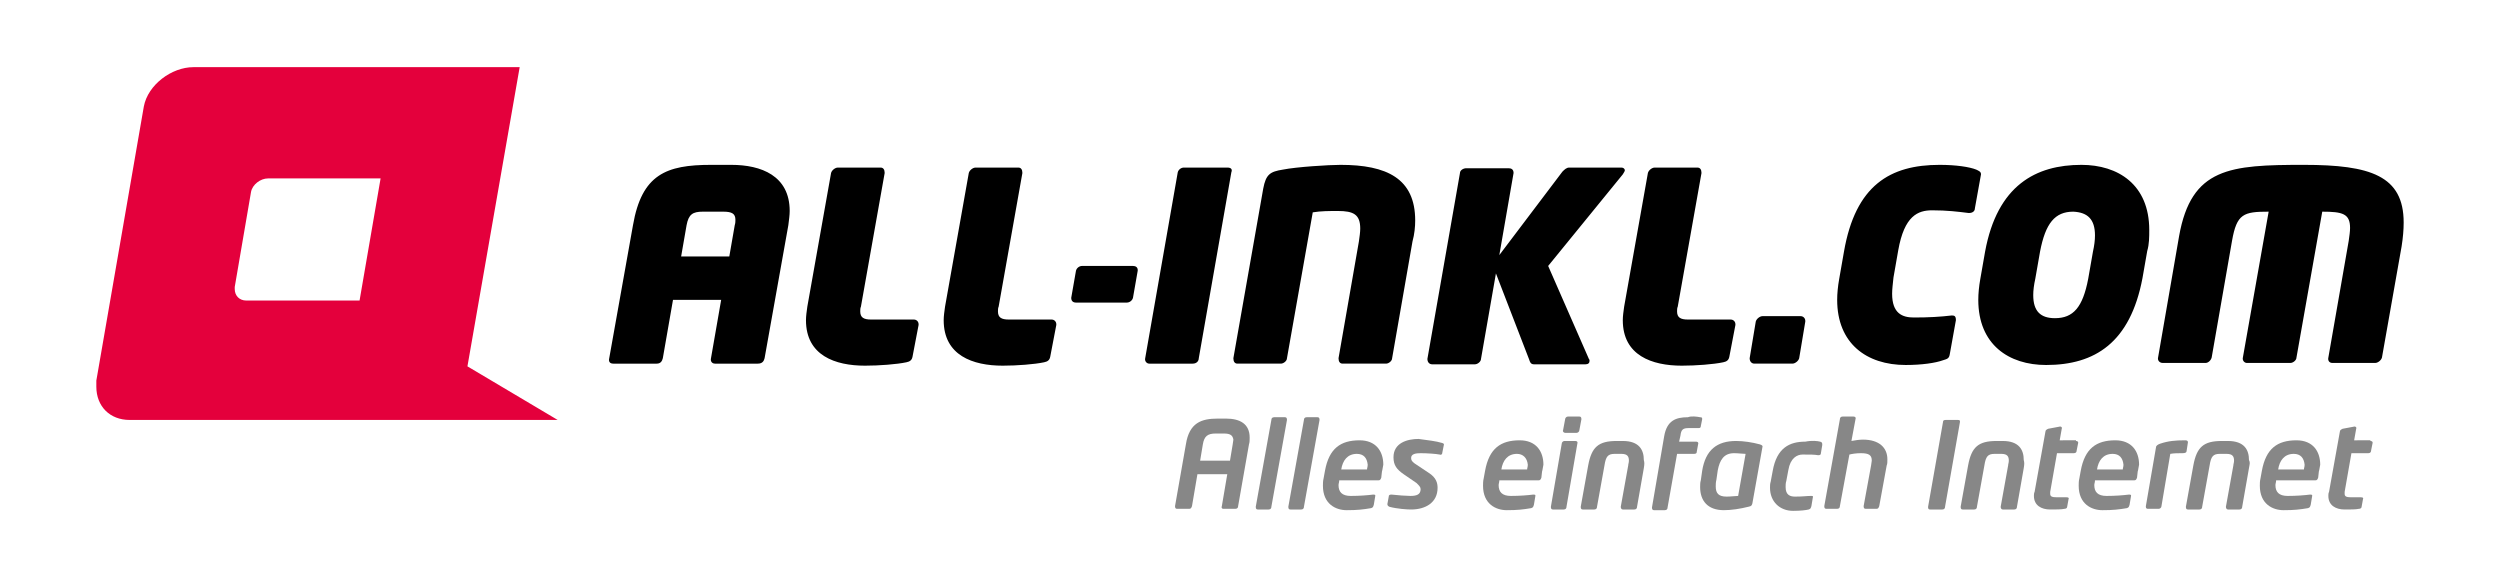 <?xml version="1.0" encoding="utf-8"?>
<!-- Generator: Adobe Illustrator 26.0.2, SVG Export Plug-In . SVG Version: 6.00 Build 0)  -->
<svg version="1.1" xmlns="http://www.w3.org/2000/svg" xmlns:xlink="http://www.w3.org/1999/xlink" x="0px" y="0px"
	 viewBox="0 0 368.5 85" style="enable-background:new 0 0 368.5 85;" xml:space="preserve">
<style type="text/css">
	.st0{fill:#FFFFFF;}
	.st1{fill:#878787;}
	.st2{fill-rule:evenodd;clip-rule:evenodd;}
	.st3{fill-rule:evenodd;clip-rule:evenodd;fill:#E4003C;}
</style>
<g id="bg">
	<rect y="0" class="st0" width="368.5" height="85"/>
</g>
<g id="logo_font_normal">
	<g>
		<path class="st1" d="M184.1,65.5l-1.6,9.1c0,0.2-0.1,0.4-0.4,0.4h-1.8c-0.2,0-0.3-0.2-0.2-0.4l0.8-4.7h-4.4l-0.8,4.7
			c-0.1,0.3-0.2,0.4-0.4,0.4h-1.8c-0.2,0-0.3-0.1-0.3-0.4l1.6-9.1c0.5-3.2,2.3-3.8,4.7-3.8h1.2c2.1,0,3.5,0.8,3.5,2.8
			C184.2,64.9,184.2,65.2,184.1,65.5z M180.4,63.9h-1.2c-1.2,0-1.7,0.4-1.9,1.6l-0.4,2.4h4.4l0.4-2.4c0-0.2,0.1-0.5,0.1-0.7
			C181.7,64.2,181.4,63.9,180.4,63.9z"/>
		<path class="st1" d="M189.4,61.5c0.2,0,0.3,0.1,0.3,0.4l-2.3,12.8c0,0.2-0.1,0.4-0.4,0.4h-1.6c-0.2,0-0.3-0.1-0.3-0.4l2.3-12.8
			c0-0.2,0.1-0.4,0.4-0.4H189.4z"/>
		<path class="st1" d="M194.2,61.5c0.2,0,0.3,0.1,0.3,0.4l-2.3,12.8c0,0.2-0.1,0.4-0.4,0.4h-1.6c-0.2,0-0.3-0.1-0.3-0.4l2.3-12.8
			c0-0.2,0.1-0.4,0.4-0.4H194.2z"/>
		<path class="st1" d="M203.7,69.5l-0.1,0.9c-0.1,0.3-0.2,0.4-0.4,0.4h-5.8c0,0.3-0.1,0.5-0.1,0.7c0,1,0.5,1.6,1.8,1.6
			c1.3,0,2.5-0.1,3.3-0.2c0.2,0,0.4,0,0.3,0.3l-0.2,1.2c-0.1,0.3-0.1,0.4-0.4,0.5c-1.2,0.2-2,0.3-3.6,0.3c-1.6,0-3.5-0.9-3.5-3.6
			c0-0.3,0-0.7,0.1-1.1l0.2-1.1c0.6-3.3,2.3-4.5,5.1-4.5c2.4,0,3.5,1.6,3.5,3.6C203.8,68.9,203.8,69.2,203.7,69.5z M200,66.9
			c-1.4,0-2.1,1-2.3,2.3h3.8c0-0.2,0.1-0.4,0.1-0.7C201.5,67.5,201,66.9,200,66.9z"/>
		<path class="st1" d="M212.6,65.3c0.2,0.1,0.3,0.1,0.2,0.4l-0.2,1c0,0.2-0.1,0.4-0.4,0.3c-0.5-0.1-1.8-0.2-2.8-0.2
			c-0.7,0-1.4,0.1-1.4,0.7c0,0.3,0.1,0.5,0.5,0.8l2.1,1.4c1.1,0.7,1.3,1.5,1.3,2.2c0,2.2-1.8,3.2-3.9,3.2c-0.6,0-2.1-0.1-3.2-0.4
			c-0.2-0.1-0.3-0.2-0.3-0.4l0.2-1.1c0-0.2,0.1-0.3,0.4-0.3c0.8,0.1,2.3,0.2,2.8,0.2c0.9,0,1.5-0.2,1.5-1c0-0.3-0.2-0.5-0.6-0.9
			l-1.9-1.3c-1-0.7-1.5-1.3-1.5-2.5c0-2.1,2-2.7,3.7-2.7C210.5,64.9,211.6,65,212.6,65.3z"/>
		<path class="st1" d="M227.3,69.5l-0.1,0.9c-0.1,0.3-0.2,0.4-0.4,0.4H221c0,0.3-0.1,0.5-0.1,0.7c0,1,0.5,1.6,1.8,1.6
			c1.3,0,2.5-0.1,3.3-0.2c0.2,0,0.4,0,0.3,0.3l-0.2,1.2c-0.1,0.3-0.1,0.4-0.4,0.5c-1.2,0.2-2,0.3-3.6,0.3c-1.6,0-3.5-0.9-3.5-3.6
			c0-0.3,0-0.7,0.1-1.1l0.2-1.1c0.6-3.3,2.3-4.5,5.1-4.5c2.4,0,3.5,1.6,3.5,3.6C227.4,68.9,227.4,69.2,227.3,69.5z M223.6,66.9
			c-1.4,0-2.1,1-2.3,2.3h3.8c0-0.2,0.1-0.4,0.1-0.7C225.1,67.5,224.5,66.9,223.6,66.9z"/>
		<path class="st1" d="M232.2,65c0.2,0,0.4,0.1,0.3,0.4l-1.6,9.3c0,0.2-0.1,0.4-0.4,0.4h-1.6c-0.2,0-0.3-0.1-0.3-0.4l1.6-9.3
			c0-0.2,0.2-0.4,0.4-0.4H232.2z M232.8,61.4c0.2,0,0.3,0.1,0.3,0.4l-0.3,1.6c0,0.2-0.2,0.4-0.4,0.4h-1.7c-0.2,0-0.4-0.2-0.3-0.4
			l0.3-1.6c0-0.2,0.2-0.4,0.4-0.4H232.8z"/>
		<path class="st1" d="M242.3,69l-1,5.7c0,0.2-0.1,0.4-0.4,0.4h-1.7c-0.2,0-0.3-0.2-0.3-0.4l1.1-6.1c0-0.2,0.1-0.4,0.1-0.7
			c0-0.6-0.2-1-1.1-1h-1c-1,0-1.3,0.4-1.5,1.7l-1.1,6.1c0,0.2-0.1,0.4-0.4,0.4h-1.7c-0.2,0-0.3-0.1-0.3-0.4l1.1-6.1
			c0.5-2.7,1.5-3.6,4.2-3.6h0.9c2.4,0,3.1,1.3,3.1,2.8C242.4,68.2,242.4,68.4,242.3,69z"/>
		<path class="st1" d="M250.6,61.5c0.3,0,0.3,0.1,0.3,0.3l-0.2,1c0,0.2-0.1,0.3-0.3,0.3h-1.5c-0.8,0-1.1,0.2-1.2,1.1l-0.2,0.9h2.5
			c0.2,0,0.4,0.1,0.3,0.4l-0.2,1.1c0,0.2-0.1,0.3-0.4,0.3h-2.5l-1.4,7.9c0,0.2-0.1,0.4-0.4,0.4h-1.6c-0.2,0-0.3-0.1-0.3-0.4
			l1.8-10.5c0.4-2.3,1.7-2.8,3.5-2.8C249.3,61.3,250.1,61.4,250.6,61.5z"/>
		<path class="st1" d="M259.8,65.8l-1.5,8.4c-0.1,0.3-0.1,0.4-0.6,0.5c-1.2,0.3-2.5,0.5-3.6,0.5c-2.4,0-3.5-1.4-3.5-3.4
			c0-0.3,0-0.7,0.1-1l0.2-1.4c0.5-3.1,2.2-4.4,5-4.4c1.1,0,2.4,0.2,3.5,0.5c0.3,0.1,0.4,0.2,0.4,0.3
			C259.8,65.7,259.8,65.8,259.8,65.8z M255.6,66.8c-1.5,0-2.1,1-2.4,2.5l-0.2,1.4c-0.1,0.4-0.1,0.7-0.1,1c0,1,0.4,1.5,1.6,1.5
			c0.6,0,1.4-0.1,1.7-0.1l1.1-6.2C256.9,66.9,256.2,66.8,255.6,66.8z"/>
		<path class="st1" d="M268.3,65.1c0.3,0.1,0.3,0.2,0.3,0.5l-0.2,1.2c0,0.2-0.1,0.3-0.4,0.3c-0.6-0.1-1.1-0.1-2.3-0.1
			c-0.8,0-1.8,0.5-2.1,2.3l-0.3,1.6c-0.1,0.3-0.1,0.6-0.1,0.9c0,1.2,0.7,1.4,1.4,1.4c1.2,0,1.7-0.1,2.3-0.1c0.3,0,0.4,0,0.3,0.3
			l-0.2,1.2c-0.1,0.3-0.1,0.4-0.4,0.5c-0.4,0.1-1.2,0.2-2.3,0.2c-2,0-3.4-1.4-3.4-3.4c0-0.3,0-0.6,0.1-0.9l0.3-1.6
			c0.6-3.4,2.5-4.3,4.8-4.3C267.1,64.9,267.9,65,268.3,65.1z"/>
		<path class="st1" d="M278.1,68.6l-1.1,6c-0.1,0.3-0.2,0.4-0.4,0.4H275c-0.2,0-0.3-0.1-0.3-0.4l1.1-6c0-0.2,0.1-0.5,0.1-0.7
			c0-0.8-0.4-1.1-1.6-1.1c-0.7,0-1.3,0.1-1.7,0.2l-1.4,7.6c0,0.2-0.1,0.4-0.4,0.4h-1.6c-0.2,0-0.3-0.1-0.3-0.4l2.3-12.8
			c0-0.2,0.1-0.4,0.4-0.4h1.6c0.2,0,0.4,0.1,0.3,0.4l-0.6,3.2c0.5-0.1,1.2-0.2,1.7-0.2c2.4,0,3.6,1.2,3.6,2.9
			C278.2,68.1,278.2,68.4,278.1,68.6z"/>
		<path class="st1" d="M288.6,61.9c0.3,0,0.3,0.1,0.3,0.3l-2.2,12.5c0,0.2-0.1,0.4-0.4,0.4h-1.8c-0.3,0-0.3-0.2-0.3-0.4l2.2-12.5
			c0-0.2,0.1-0.3,0.4-0.3H288.6z"/>
		<path class="st1" d="M298.3,69l-1,5.7c0,0.2-0.1,0.4-0.4,0.4h-1.7c-0.2,0-0.3-0.2-0.3-0.4l1.1-6.1c0-0.2,0.1-0.4,0.1-0.7
			c0-0.6-0.2-1-1.1-1h-1c-1,0-1.3,0.4-1.5,1.7l-1.1,6.1c0,0.2-0.1,0.4-0.4,0.4h-1.7c-0.2,0-0.3-0.1-0.3-0.4l1.1-6.1
			c0.5-2.7,1.5-3.6,4.2-3.6h0.9c2.4,0,3.1,1.3,3.1,2.8C298.4,68.2,298.4,68.4,298.3,69z"/>
		<path class="st1" d="M306,65c0.2,0,0.4,0.1,0.3,0.4l-0.2,1c0,0.2-0.1,0.4-0.4,0.4h-2.5l-1,5.7c0,0.1,0,0.2,0,0.3
			c0,0.4,0.3,0.5,1,0.5h1.4c0.3,0,0.4,0.1,0.3,0.3l-0.2,1.1c0,0.2-0.2,0.3-0.4,0.3c-0.4,0.1-1.3,0.1-2.1,0.1c-1.3,0-2.4-0.6-2.4-2
			c0-0.2,0-0.4,0.1-0.6l1.6-8.9c0-0.2,0.2-0.3,0.4-0.4l1.6-0.3c0.3-0.1,0.5,0.1,0.4,0.3l-0.3,1.7H306z"/>
		<path class="st1" d="M315.1,69.5l-0.1,0.9c-0.1,0.3-0.2,0.4-0.4,0.4h-5.8c0,0.3-0.1,0.5-0.1,0.7c0,1,0.5,1.6,1.8,1.6
			c1.3,0,2.5-0.1,3.3-0.2c0.2,0,0.4,0,0.3,0.3l-0.2,1.2c-0.1,0.3-0.1,0.4-0.4,0.5c-1.2,0.2-2,0.3-3.6,0.3c-1.6,0-3.5-0.9-3.5-3.6
			c0-0.3,0-0.7,0.1-1.1l0.2-1.1c0.6-3.3,2.3-4.5,5.1-4.5c2.4,0,3.5,1.6,3.5,3.6C315.2,68.9,315.2,69.2,315.1,69.5z M311.4,66.9
			c-1.4,0-2.1,1-2.3,2.3h3.8c0-0.2,0.1-0.4,0.1-0.7C312.9,67.5,312.4,66.9,311.4,66.9z"/>
		<path class="st1" d="M322.5,65.2l-0.2,1.3c0,0.2-0.2,0.3-0.6,0.3c-0.6,0-1.3,0-1.8,0.1l-1.3,7.7c0,0.2-0.2,0.4-0.4,0.4h-1.6
			c-0.2,0-0.3-0.1-0.3-0.3c0,0,0-0.1,0-0.1l1.5-8.7c0-0.2,0.3-0.4,0.6-0.5c1.2-0.4,2.2-0.5,3.7-0.5
			C322.2,64.9,322.5,64.9,322.5,65.2C322.5,65.2,322.5,65.2,322.5,65.2z"/>
		<path class="st1" d="M331.5,69l-1,5.7c0,0.2-0.1,0.4-0.4,0.4h-1.7c-0.2,0-0.3-0.2-0.3-0.4l1.1-6.1c0-0.2,0.1-0.4,0.1-0.7
			c0-0.6-0.2-1-1.1-1h-1c-1,0-1.3,0.4-1.5,1.7l-1.1,6.1c0,0.2-0.1,0.4-0.4,0.4h-1.7c-0.2,0-0.3-0.1-0.3-0.4l1.1-6.1
			c0.5-2.7,1.5-3.6,4.2-3.6h0.9c2.4,0,3.1,1.3,3.1,2.8C331.7,68.2,331.6,68.4,331.5,69z"/>
		<path class="st1" d="M341.8,69.5l-0.1,0.9c-0.1,0.3-0.2,0.4-0.4,0.4h-5.8c0,0.3-0.1,0.5-0.1,0.7c0,1,0.5,1.6,1.8,1.6
			c1.3,0,2.5-0.1,3.3-0.2c0.2,0,0.4,0,0.3,0.3l-0.2,1.2c-0.1,0.3-0.1,0.4-0.4,0.5c-1.2,0.2-2,0.3-3.6,0.3c-1.6,0-3.5-0.9-3.5-3.6
			c0-0.3,0-0.7,0.1-1.1l0.2-1.1c0.6-3.3,2.3-4.5,5.1-4.5c2.4,0,3.5,1.6,3.5,3.6C341.9,68.9,341.9,69.2,341.8,69.5z M338.1,66.9
			c-1.4,0-2.1,1-2.3,2.3h3.8c0-0.2,0.1-0.4,0.1-0.7C339.6,67.5,339.1,66.9,338.1,66.9z"/>
		<path class="st1" d="M349.4,65c0.2,0,0.4,0.1,0.3,0.4l-0.2,1c0,0.2-0.1,0.4-0.4,0.4h-2.5l-1,5.7c0,0.1,0,0.2,0,0.3
			c0,0.4,0.3,0.5,1,0.5h1.4c0.3,0,0.4,0.1,0.3,0.3l-0.2,1.1c0,0.2-0.2,0.3-0.4,0.3c-0.4,0.1-1.3,0.1-2.1,0.1c-1.3,0-2.4-0.6-2.4-2
			c0-0.2,0-0.4,0.1-0.6l1.6-8.9c0-0.2,0.2-0.3,0.4-0.4l1.6-0.3c0.3-0.1,0.5,0.1,0.4,0.3l-0.3,1.7H349.4z"/>
		<path class="st2" d="M116.4,31.1c0-5.2-4.2-6.8-8.6-6.8h-3c-6.6,0-10.2,1.4-11.5,8.9l-3.5,19.6c-0.1,0.4,0,0.8,0.6,0.8h6.4
			c0.6,0,0.8-0.4,0.9-0.8l1.5-8.6h7.1l-1.5,8.6c-0.1,0.4,0.1,0.8,0.6,0.8h6.3c0.7,0,0.9-0.4,1-0.8l3.5-19.6
			C116.3,32.4,116.4,31.7,116.4,31.1z M108.4,32.4c0,0.2,0,0.5-0.1,0.8l-0.8,4.6h-7.1l0.8-4.6c0.3-1.6,0.9-2,2.4-2h3
			C107.9,31.2,108.4,31.5,108.4,32.4z M135.4,47.8c0-0.4-0.3-0.7-0.7-0.7h-6.3c-1.1,0-1.6-0.3-1.6-1.2c0-0.2,0-0.5,0.1-0.7l3.5-19.7
			c0-0.5-0.2-0.8-0.6-0.8h-6.3c-0.4,0-0.9,0.4-1,0.8L119,45.2c-0.1,0.7-0.2,1.4-0.2,2c0,5.2,4.3,6.7,8.7,6.7c2.1,0,4.7-0.2,6.1-0.5
			c0.5-0.1,0.8-0.3,0.9-0.8l0.9-4.7V47.8z M155.7,47.8c0-0.4-0.3-0.7-0.7-0.7h-6.3c-1.1,0-1.6-0.3-1.6-1.2c0-0.2,0-0.5,0.1-0.7
			l3.5-19.7c0-0.5-0.2-0.8-0.6-0.8h-6.3c-0.4,0-0.9,0.4-1,0.8l-3.5,19.7c-0.1,0.7-0.2,1.4-0.2,2c0,5.2,4.3,6.7,8.7,6.7
			c2.1,0,4.7-0.2,6.1-0.5c0.5-0.1,0.8-0.3,0.9-0.8l0.9-4.7V47.8z M167.7,39.8c0-0.4-0.3-0.6-0.7-0.6h-7.5c-0.4,0-0.8,0.3-0.9,0.7
			l-0.7,4c0,0.5,0.3,0.7,0.7,0.7h7.5c0.4,0,0.8-0.3,0.9-0.7l0.7-4V39.8z M180.9,24.7h-6.4c-0.4,0-0.8,0.3-0.9,0.7l-4.8,27.4
			c-0.1,0.4,0.2,0.8,0.6,0.8h6.4c0.6,0,0.9-0.4,0.9-0.8l4.8-27.4C181.7,24.9,181.4,24.7,180.9,24.7z M208.6,32.5
			c0-6.2-4.2-8.2-11-8.2c-1.7,0-6.5,0.3-8.5,0.7c-1.9,0.3-2.5,0.7-2.9,2.8l-4.4,25c0,0.5,0.2,0.8,0.6,0.8h6.4c0.4,0,0.9-0.4,0.9-0.8
			l3.8-21.5c1.2-0.2,2.5-0.2,3.7-0.2c2.3,0,3.3,0.5,3.3,2.6c0,0.5-0.1,1.2-0.2,1.9l-3,17.2c0,0.5,0.2,0.8,0.6,0.8h6.4
			c0.4,0,0.9-0.4,0.9-0.8l3-17.2C208.5,34.5,208.6,33.4,208.6,32.5z M239.5,25.1c0-0.2-0.2-0.4-0.5-0.4h-7.7c-0.4,0-0.7,0.3-1,0.6
			L221,37.6l2.1-12.1c0-0.5-0.3-0.7-0.7-0.7h-6.3c-0.4,0-0.9,0.3-0.9,0.7l-4.8,27.4c0,0.5,0.3,0.8,0.7,0.8h6.3
			c0.4,0,0.9-0.4,0.9-0.8l2.2-12.6l4.9,12.7c0.1,0.3,0.2,0.7,0.7,0.7h7.6c0.4,0,0.6-0.2,0.6-0.5c0-0.1,0-0.2-0.1-0.3l-6-13.7
			l11-13.5C239.4,25.4,239.5,25.2,239.5,25.1z M255.8,47.8c0-0.4-0.3-0.7-0.7-0.7h-6.3c-1.1,0-1.6-0.3-1.6-1.2c0-0.2,0-0.5,0.1-0.7
			l3.5-19.7c0-0.5-0.2-0.8-0.6-0.8h-6.3c-0.4,0-0.9,0.4-1,0.8l-3.5,19.7c-0.1,0.7-0.2,1.4-0.2,2c0,5.2,4.3,6.7,8.7,6.7
			c2.1,0,4.7-0.2,6.1-0.5c0.5-0.1,0.8-0.3,0.9-0.8l0.9-4.7V47.8z M266.1,47.3c0-0.4-0.3-0.7-0.7-0.7h-5.6c-0.4,0-0.9,0.4-1,0.8
			l-0.9,5.4c0,0.5,0.3,0.8,0.7,0.8h5.6c0.4,0,0.9-0.4,1-0.8l0.9-5.4V47.3z M292,25.7c0-0.4-0.3-0.5-0.7-0.7c-1-0.4-3-0.7-5.4-0.7
			c-7.3,0-12.4,3-14.1,12.8l-0.7,4c-0.2,1.1-0.3,2.2-0.3,3.1c0,6.4,4.3,9.6,10.1,9.6c2.4,0,4.4-0.3,5.5-0.7c0.7-0.2,0.9-0.3,1-0.9
			l0.9-5c0-0.6-0.2-0.7-0.6-0.7c-1.7,0.2-3.4,0.3-5.6,0.3c-1.7,0-3.2-0.6-3.2-3.5c0-0.7,0.1-1.4,0.2-2.4l0.7-4
			c0.9-5.1,2.9-5.9,5-5.9c2.2,0,3.8,0.2,5.4,0.4c0.6,0,0.9-0.3,0.9-0.7l0.9-5V25.7z M316.8,33.9c0-6.7-4.6-9.6-10-9.6
			c-6.7,0-12.4,3-14.2,12.8l-0.7,4c-0.2,1.1-0.3,2.2-0.3,3.1c0,6.6,4.5,9.6,10,9.6c7.2,0,12.4-3.3,14.2-12.8l0.7-4
			C316.8,36,316.8,34.9,316.8,33.9z M308.8,34.7c0,0.7-0.1,1.5-0.3,2.4l-0.7,4c-0.8,4.2-2.2,5.8-4.9,5.8c-2.1,0-3.2-1-3.2-3.4
			c0-0.7,0.1-1.5,0.3-2.4l0.7-4c0.8-4.2,2.2-5.9,4.9-5.9C307.7,31.3,308.8,32.3,308.8,34.7z M354.3,32.8c0-6.9-4.9-8.5-14.7-8.5
			c-10.9,0-16.6,0.4-18.4,10.5l-3.1,17.9c-0.1,0.4,0.2,0.8,0.7,0.8h6.3c0.4,0,0.8-0.4,0.9-0.8l3-17.2c0.7-4,1.7-4.3,5.4-4.3
			l-3.8,21.5c-0.1,0.4,0.2,0.8,0.6,0.8h6.4c0.4,0,0.9-0.4,0.9-0.8l3.8-21.5c3,0,4.1,0.3,4.1,2.4c0,0.5-0.1,1.2-0.2,1.9l-3,17.2
			c-0.1,0.4,0.1,0.8,0.6,0.8h6.3c0.4,0,0.9-0.4,1-0.8l2.9-16.4C354.2,35,354.3,33.9,354.3,32.8z"/>
		<g>
			<path class="st0" d="M36.3,44.3c-1,0-1.7-0.7-1.7-1.7v-0.3l2.4-14c0.2-1.1,1.4-2,2.5-2h16.6l-3.1,18H36.3z"/>
			<path class="st3" d="M19.1,61.9c-2.9,0-4.9-2-4.9-4.9v-0.9l7-40.4c0.6-3.2,4.1-5.8,7.3-5.8h48.1L68.9,54l13.3,7.9L19.1,61.9z
				 M36.3,44.3c-1,0-1.7-0.7-1.7-1.7v-0.3l2.4-14c0.2-1.1,1.4-2,2.5-2h16.6l-3.1,18H36.3z"/>
		</g>
	</g>
</g>
</svg>

